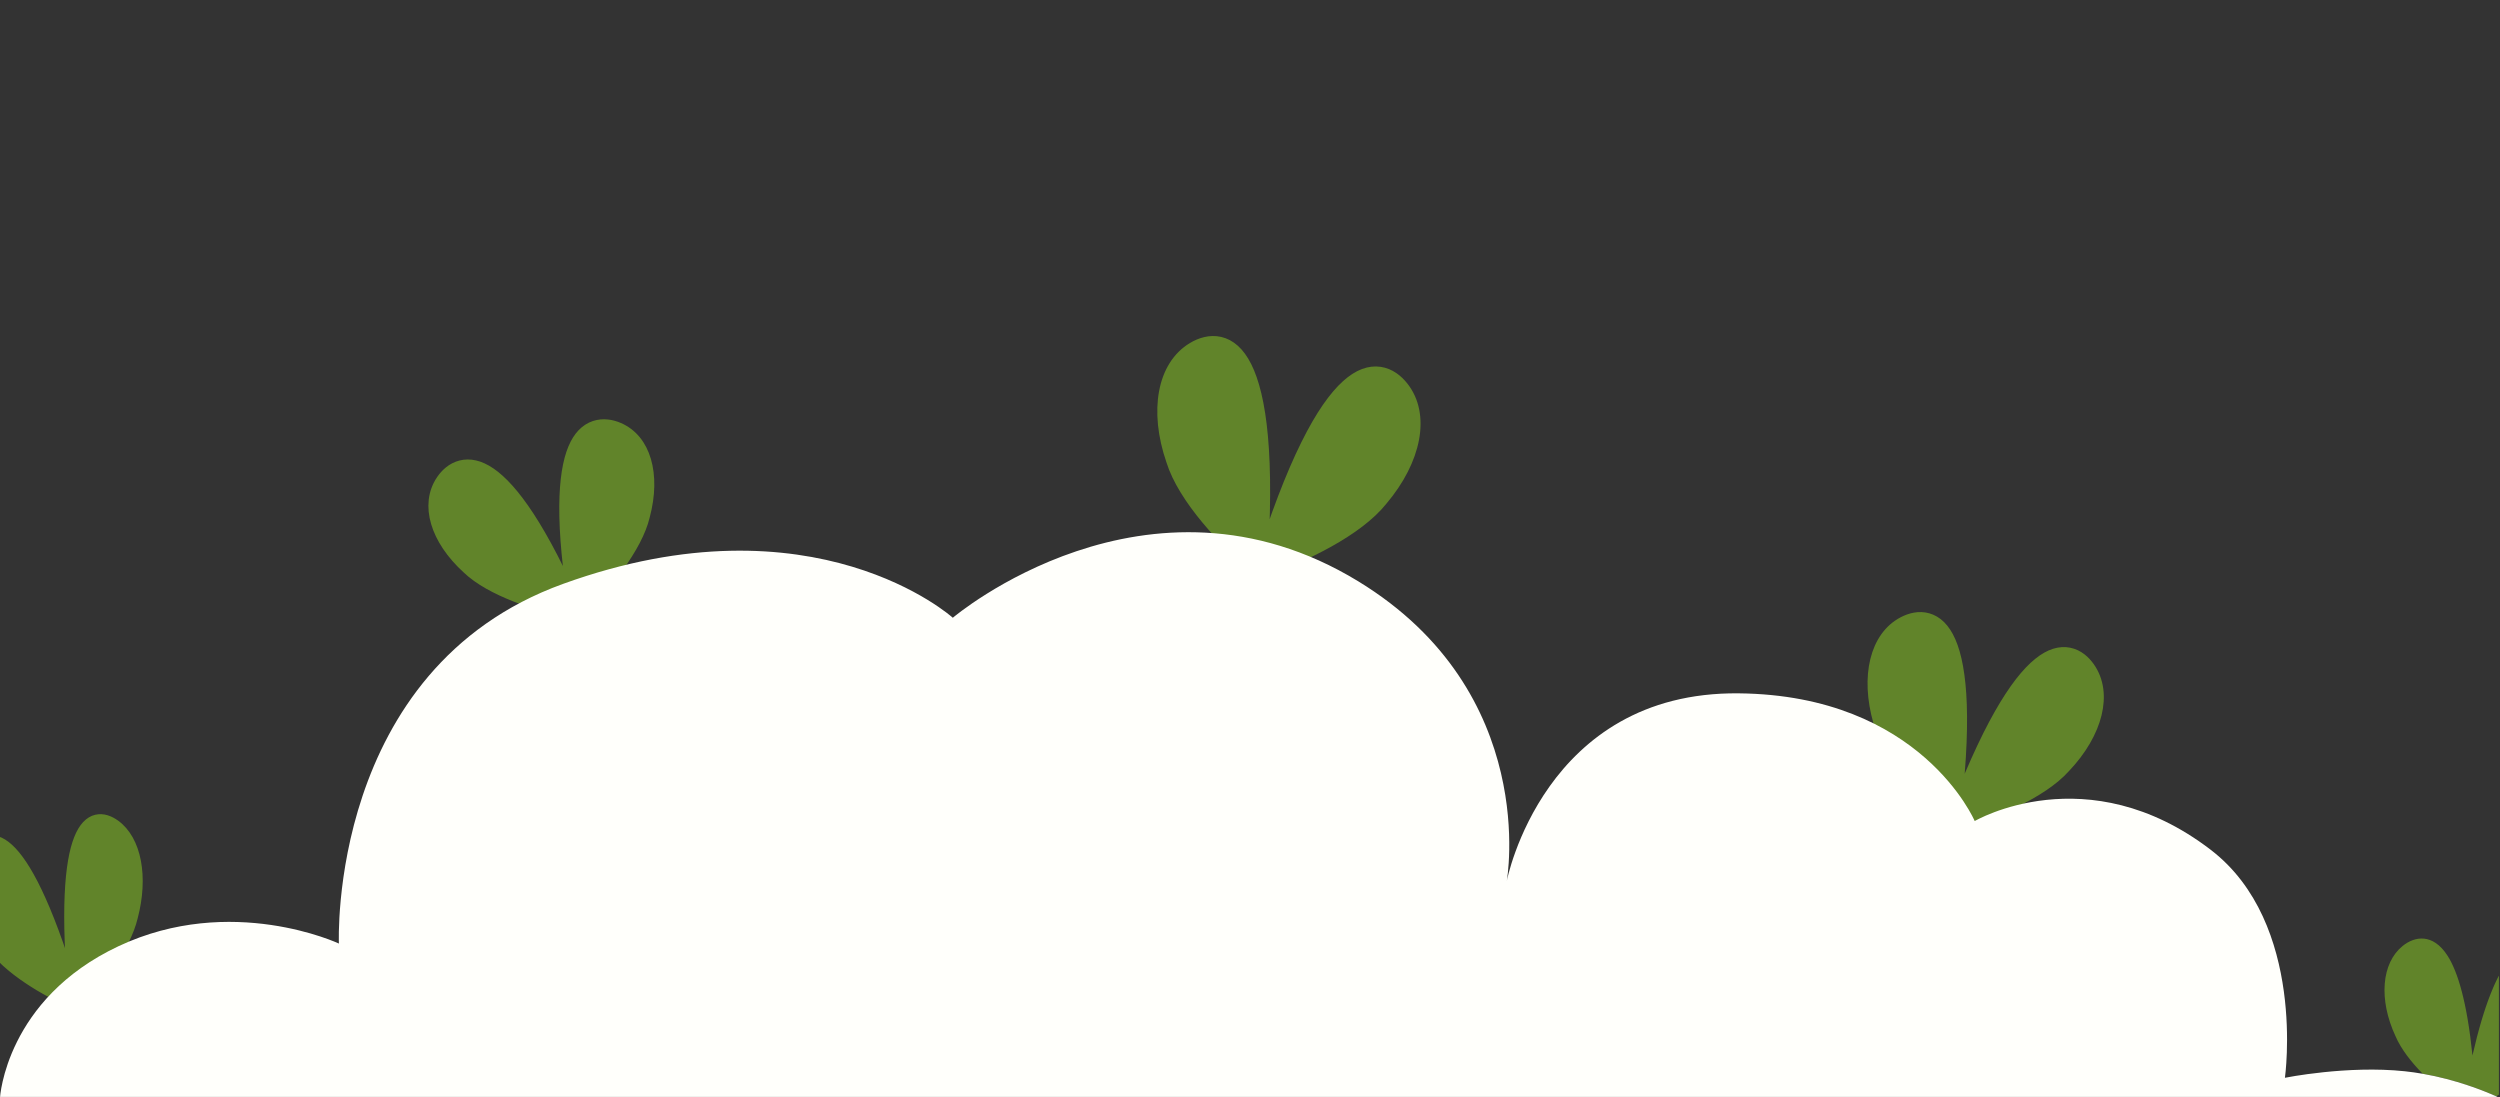 <?xml version="1.0" encoding="UTF-8" standalone="no"?>
<!DOCTYPE svg PUBLIC "-//W3C//DTD SVG 1.1//EN" "http://www.w3.org/Graphics/SVG/1.1/DTD/svg11.dtd">
<svg width="100%" height="100%" viewBox="0 0 1918 842" version="1.1" xmlns="http://www.w3.org/2000/svg" xmlns:xlink="http://www.w3.org/1999/xlink" xml:space="preserve" xmlns:serif="http://www.serif.com/" style="fill-rule:evenodd;clip-rule:evenodd;stroke-linecap:round;stroke-linejoin:round;stroke-miterlimit:1.5;">
    <rect x="0" y="0" width="1918" height="842" fill="#333333" stroke="none"/>
    <g id="Artboard1" transform="matrix(0.998,0,0,0.884,0,0)">
        <rect x="0" y="0" width="1921" height="952" style="fill:none;"/>
        <clipPath id="_clip1">
            <rect x="0" y="0" width="1921" height="952"/>
        </clipPath>
        <g clip-path="url(#_clip1)">
            <g id="レイヤー1" transform="matrix(1.002,0,0,1.131,0,-122.109)">
                <g transform="matrix(0.471,0.115,-0.095,0.387,902.457,393.775)">
                    <path d="M1363,492C1400.26,95 1474.79,95 1512.05,134.7C1549.32,174.4 1549.32,253.8 1512.05,333.2C1485.97,392.75 1418.89,452.3 1363,492C1307.11,452.3 1240.03,392.75 1213.95,333.2C1176.68,253.8 1176.68,174.4 1213.95,134.7C1251.21,95 1325.74,95 1363,492Z" style="fill:rgb(97,132,42);stroke:rgb(97,132,42);stroke-width:22.54px;"/>
                </g>
                <g transform="matrix(0.533,0.1,-0.082,0.439,280.45,194.312)">
                    <path d="M1363,492C1400.26,95 1474.79,95 1512.05,134.7C1549.32,174.4 1549.32,253.8 1512.05,333.2C1485.97,392.75 1418.89,452.3 1363,492C1307.11,452.3 1240.03,392.75 1213.95,333.2C1176.68,253.8 1176.68,174.4 1213.95,134.7C1251.21,95 1325.74,95 1363,492Z" style="fill:rgb(97,132,42);stroke:rgb(97,132,42);stroke-width:20.12px;"/>
                </g>
                <g transform="matrix(0.446,-0.132,0.101,0.344,-214.954,589.688)">
                    <path d="M1363,492C1400.26,95 1474.79,95 1512.05,134.7C1549.32,174.4 1549.32,253.8 1512.05,333.2C1485.97,392.75 1418.89,452.3 1363,492C1307.11,452.3 1240.03,392.75 1213.95,333.2C1176.68,253.8 1176.68,174.4 1213.95,134.7C1251.21,95 1325.74,95 1363,492Z" style="fill:rgb(97,132,42);stroke:rgb(97,132,42);stroke-width:24.06px;"/>
                </g>
                <g transform="matrix(0.359,-0.069,0.067,0.352,-464.414,798.48)">
                    <path d="M1363,492C1400.26,95 1474.79,95 1512.05,134.7C1549.32,174.4 1549.32,253.8 1512.05,333.2C1485.97,392.75 1418.89,452.3 1363,492C1307.11,452.3 1240.03,392.75 1213.95,333.2C1176.68,253.8 1176.68,174.4 1213.95,134.7C1251.21,95 1325.74,95 1363,492Z" style="fill:rgb(97,132,42);stroke:rgb(97,132,42);stroke-width:27.62px;"/>
                </g>
                <path d="M1858.71,931.931C1849.69,922.721 1842.11,912.913 1837.96,903.352C1824.57,874.628 1827.28,846.904 1843.23,833.925C1847.9,830.129 1853.67,827.611 1859.73,828.236C1865.59,828.841 1872.04,832.331 1877.91,841.568C1885.54,853.591 1892.69,876.668 1896.89,917.903C1906.07,877.485 1915.97,855.449 1925.01,844.445C1931.96,835.99 1938.79,833.31 1944.68,833.423C1950.76,833.54 1956.19,836.742 1960.36,841.076C1974.61,855.899 1973.93,883.743 1957.17,910.599C1948.91,924.66 1932.23,938.293 1915.14,949.232C1905.39,944.865 1884.34,936.413 1858.71,931.931Z" style="fill:rgb(97,132,42);"/>
            </g>
            <g transform="matrix(1.002,0,0,1.131,0,-122.109)">
                <path d="M1921,952L0,950.233C0,950.233 4.445,874.71 91,834C177.555,793.29 260,832 260,832C260,832 251.219,621.425 432,556C624.906,486.187 731,582 731,582C731,582 880.198,455.254 1042,554C1182.04,639.465 1156,784 1156,784C1156,784 1184.26,638.455 1334,640C1474.02,641.444 1515,738 1515,738C1515,738 1601.18,687.414 1696,760C1769.78,816.475 1753,935 1753,935C1753,935 1800.86,925.323 1845,930C1849.68,930.496 1854.27,931.154 1858.71,931.931C1884.34,936.413 1905.39,944.865 1915.14,949.232C1918.92,950.922 1921,952 1921,952Z" style="fill:rgb(255,255,251);"/>
            </g>
        </g>
    </g>
</svg>
